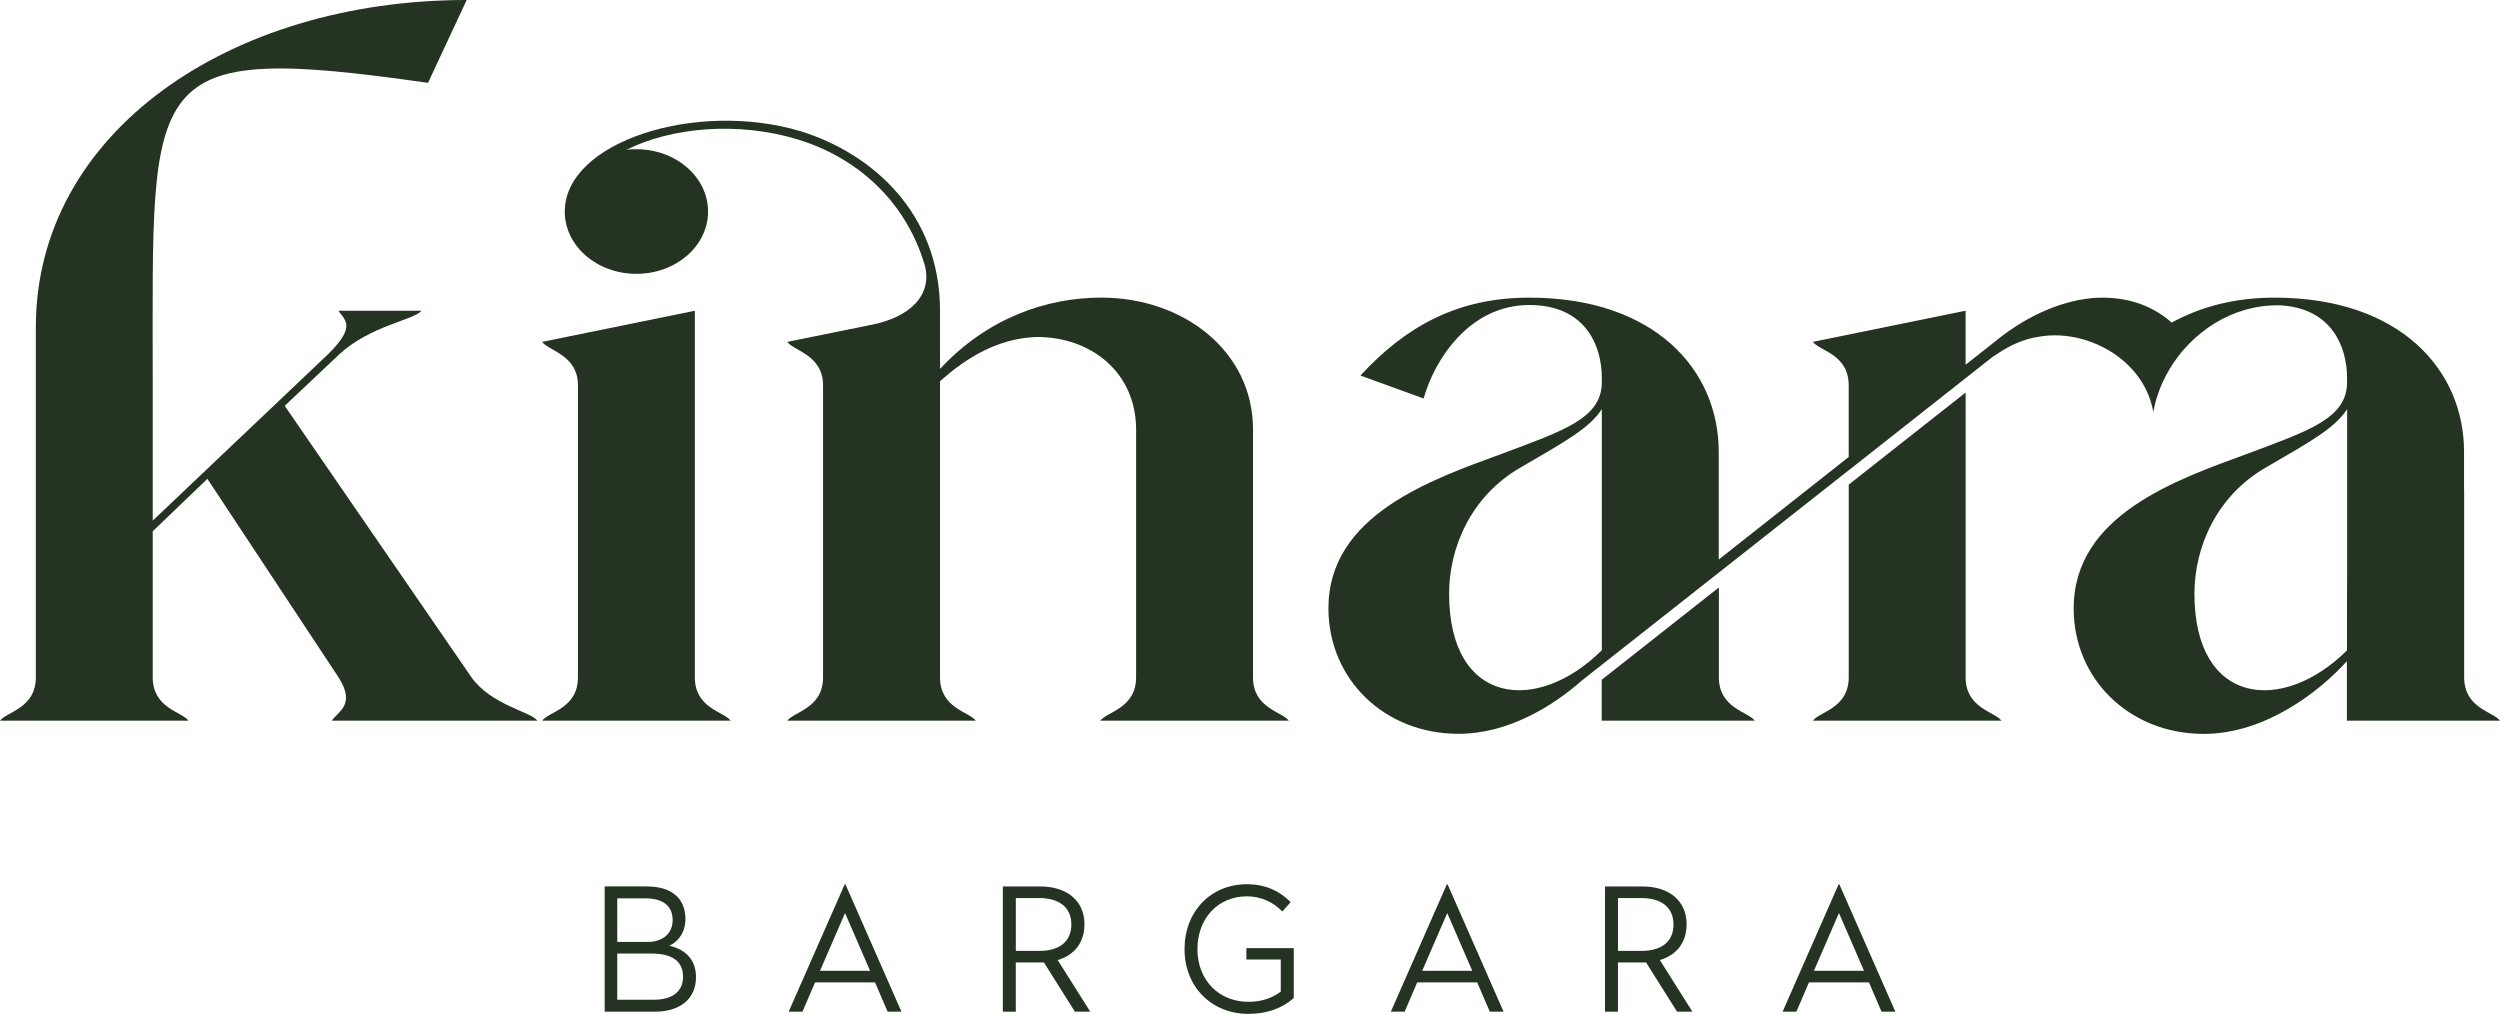 <?xml version="1.0" encoding="UTF-8"?>
<svg xmlns="http://www.w3.org/2000/svg" id="Layer_2" data-name="Layer 2" viewBox="0 0 708.66 287.4">
  <defs>
    <style>
      .cls-1 {
        fill: #253322;
        stroke-width: 0px;
      }
    </style>
  </defs>
  <g id="Layer_1-2" data-name="Layer 1">
    <g>
      <g>
        <path class="cls-1" d="m189.7,268.08c2.17-.92,4.59-3.43,4.59-7.58,0-5.6-3.62-9.23-10.96-9.23h-11.93v35.5h14.3c6.96,0,11.59-3.57,11.59-9.76,0-5.36-3.38-7.97-7.58-8.94Zm-14.73-13.43h7.97c5.22,0,7.73,2.32,7.73,6.18,0,3.57-2.56,6.18-7.15,6.18h-8.55v-12.37Zm10.39,28.74h-10.39v-13.09h9.71c6.04,0,8.94,2.32,8.94,6.57s-3.14,6.52-8.26,6.52Z"></path>
        <path class="cls-1" d="m521.38,250.65h-.19l-15.89,36.13h3.91l3.57-8.31h17l3.57,8.31h3.92l-15.89-36.13Zm-7.2,24.54l7.1-16.37,7.1,16.37h-14.2Z"></path>
        <path class="cls-1" d="m239.45,250.65l-15.89,36.13h3.91l3.57-8.31h17l3.57,8.31h3.92l-15.89-36.13h-.19Zm-7.01,24.54l7.1-16.37,7.1,16.37h-14.2Z"></path>
        <path class="cls-1" d="m353.29,272h9.76v9.08c-2.37,1.84-5.51,2.9-9.13,2.9-8.55,0-14.49-6.28-14.49-14.93s5.75-14.97,14.01-14.97c4.15,0,7.59,1.74,10.05,4.3l2.37-2.66c-3.24-3.24-7.24-5.07-12.41-5.07-10.34,0-17.68,7.82-17.68,18.4s7.54,18.35,18.16,18.35c5.17,0,9.56-1.59,12.8-4.49v-14.15h-13.43v3.24Z"></path>
        <path class="cls-1" d="m410.14,250.65l-15.89,36.13h3.91l3.57-8.31h17l3.57,8.31h3.91l-15.89-36.13h-.19Zm-7,24.54l7.1-16.37,7.1,16.37h-14.2Z"></path>
        <path class="cls-1" d="m307.41,262.05c0-6.96-5.26-10.77-12.51-10.77h-10.63v35.5h3.67v-13.96h7.97l8.79,13.96h4.35l-9.23-14.64c4.59-1.35,7.58-4.83,7.58-10.09Zm-12.75,7.49h-6.71v-14.97h6.71c5.46,0,9.03,2.56,9.03,7.49s-3.53,7.49-9.03,7.49Z"></path>
        <path class="cls-1" d="m478.1,262.05c0-6.96-5.27-10.77-12.51-10.77h-10.63v35.5h3.67v-13.96h7.97l8.79,13.96h4.35l-9.23-14.64c4.59-1.35,7.58-4.83,7.58-10.09Zm-12.75,7.49h-6.71v-14.97h6.71c5.46,0,9.03,2.56,9.03,7.49s-3.52,7.49-9.03,7.49Z"></path>
      </g>
      <g>
        <path class="cls-1" d="m133.63,191.97l-52.92-76.93,15.5-14.64c8.82-8.13,21.38-9.76,23.25-12.32h-23.52c1.6,2.56,5.34,4.19-2.94,12.32l-49.71,47.18v-40.9c0-85.76-3.47-94.82,78.04-83.2L132.29,0C64.95,0,10.16,37.65,10.16,92.73v99.24c0,8.83-8.29,9.76-10.16,12.32h53.45c-1.87-2.56-10.16-3.49-10.16-12.32v-41.37l15.5-14.87,37.15,56.24c5.08,7.9-.27,9.76-1.87,12.32h58.27c-1.87-2.56-13.1-4.42-18.71-12.32Z"></path>
        <path class="cls-1" d="m196.97,191.97v-103.89l-43.3,8.83c1.87,2.56,10.16,3.72,10.16,12.32v82.74c0,8.83-8.28,9.76-10.16,12.32h53.45c-1.87-2.56-10.16-3.49-10.16-12.32Z"></path>
        <path class="cls-1" d="m355.19,191.97v-70.19c0-22.31-19.78-37.42-43.03-37.42-15.5,0-32.34,5.81-45.7,20.22v-16.5c0-27.66-19.24-44.62-39.56-50.9-29.67-8.83-66.81,3.02-66.81,22.78,0,9.76,9.09,17.66,20.31,17.66s20.31-7.9,20.31-17.66-9.09-17.66-20.31-17.66c-1.07,0-2.14,0-2.94.23,12.83-6.51,31.8-8.13,48.64-3.02,16.04,4.88,30.47,16.73,36.08,35.79,2.14,8.6-4.54,14.64-14.97,16.73l-24.05,4.88c1.87,2.56,10.15,3.72,10.15,12.32v82.74c0,8.83-8.28,9.76-10.15,12.32h53.45c-1.87-2.56-10.15-3.49-10.15-12.32v-83.9l1.07-.93c8.82-7.67,17.64-11.39,26.46-11.62,15.23,0,28.06,9.99,28.06,26.26v70.19c0,8.83-8.29,9.76-10.16,12.32h53.45c-1.87-2.56-10.16-3.49-10.16-12.32Z"></path>
        <path class="cls-1" d="m557.19,191.97v-80.71l-33.14,26.11v54.59c0,8.83-8.29,9.76-10.16,12.32h53.45c-1.87-2.56-10.16-3.49-10.16-12.32Z"></path>
        <path class="cls-1" d="m487.24,191.97v-25.45l-33.14,26.11v-.67c0,.48-.04.92-.08,1.36v10.96h43.38c-1.87-2.56-10.16-3.49-10.16-12.32Z"></path>
        <path class="cls-1" d="m665.28,204.29h43.38c-1.87-2.56-10.16-3.49-10.16-12.32v-53.11h-.03s0-10.8,0-10.8c0-23.24-18.17-43.69-53.72-43.69-11.23,0-20.73,2.5-29.16,7.07-5-4.45-11.64-7.07-19.66-7.07s-18.33,3.28-28.19,10.69h0l-.02.02c-.9.68-1.8,1.38-2.7,2.13l-7.84,6.18v-15.31l-43.3,8.83c1.87,2.56,10.16,3.49,10.16,12.32v20.31l-36.84,29.07v-16.63h0v-13.92c0-23.24-18.18-43.69-53.72-43.69-20.31,0-35.01,8.14-47.84,22.08l17.91,6.51c2.94-10.69,12.83-26.5,29.93-26.5,16.04,0,20.58,11.62,20.58,20.69v1.16c0,10.22-10.69,13.71-28.06,20.22-20.31,7.44-49.44,17.43-49.44,43.92,0,19.99,15.77,35.56,36.88,35.56,13.99,0,26.62-7.75,34.99-15.13l75.61-59.58v.02l32.18-25.37,8.5-6.7c.72-.49,1.44-.96,2.14-1.41l.44-.26.48-.32c3.23-1.94,6.33-3.11,9.26-3.66l-.03.03c.27-.06.55-.11.83-.16,7.82-1.45,16.93.95,23.59,6.4,1.5,1.23,2.88,2.61,4.09,4.14,1.13,1.42,2.1,2.97,2.9,4.64.91,1.9,1.58,3.94,1.97,6.13.29-1.67.72-3.33,1.27-4.95,1.68-4.99,4.51-9.72,8.22-13.7.24-.25.48-.5.72-.75,4.37-4.45,9.86-7.89,16.04-9.62,2.86-.8,5.87-1.24,8.99-1.23,15.28.44,19.68,11.76,19.68,20.64v1.16c0,10.22-10.69,13.71-28.06,20.22-20.31,7.44-49.44,17.43-49.44,43.92,0,19.99,15.77,35.56,36.88,35.56,17.6,0,33.06-12.26,40.57-20.62v16.91Zm-211.21-19.99c-18.17,18.13-43.3,15.81-43.3-16.03,0-13.01,6.15-27.66,20.31-35.79,12.83-7.44,19.51-11.16,22.98-16.5v68.33Zm167.97-16.03c0-13.01,6.15-27.66,20.31-35.79,12.83-7.44,19.51-11.16,22.98-16.5v47.7c-.02.58-.05,4.52-.05,20.68-18.17,18.07-43.24,15.72-43.24-16.09Z"></path>
        <path class="cls-1" d="m610.38,116.92h.06c0-.05-.02-.11-.03-.16,0,.05-.02.11-.03.16Z"></path>
      </g>
    </g>
  </g>
</svg>
